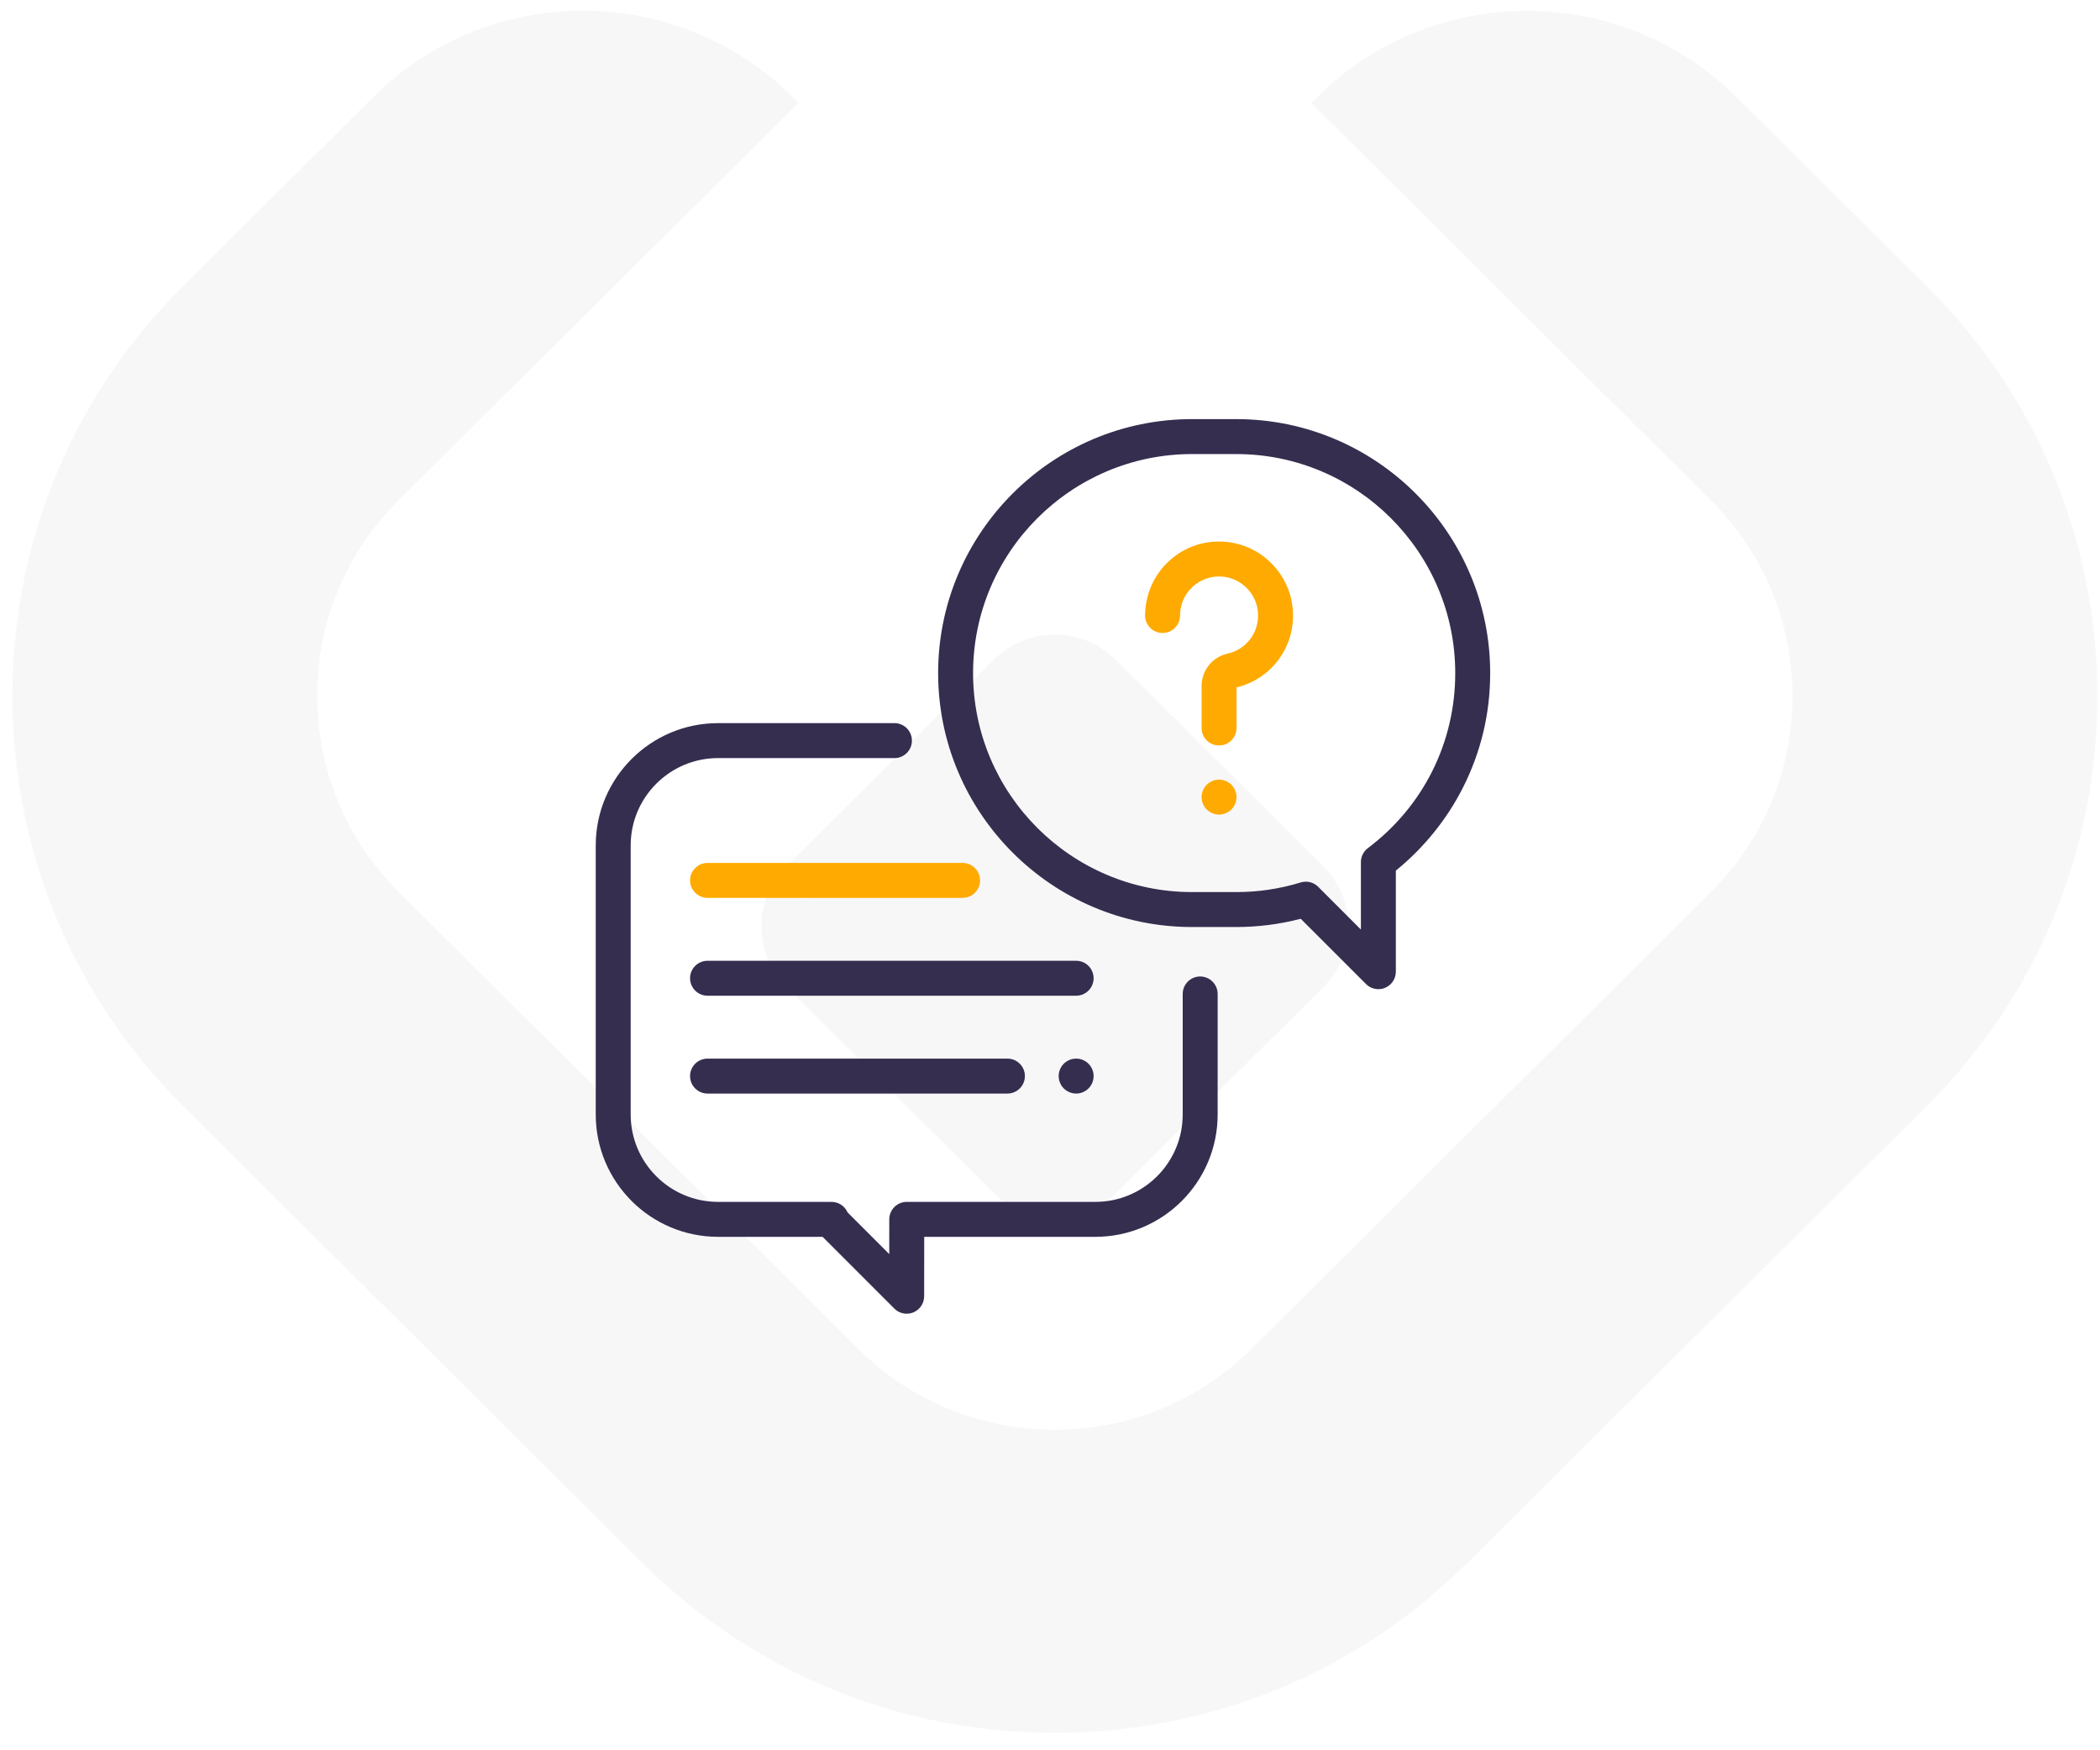 <?xml version="1.0" encoding="UTF-8"?> <svg xmlns="http://www.w3.org/2000/svg" width="108" height="90" viewBox="0 0 108 90" fill="none"><g opacity="0.04"><path d="M18.104 65.511L9.423 56.88C3.755 51.25 0.638 43.764 0.638 35.793C0.638 31.069 1.731 26.521 3.8 22.425C7.119 28.158 11.408 33.282 16.425 37.553C16.809 40.684 18.221 43.589 20.499 45.861L32.062 57.352C27.013 59.422 22.314 62.185 18.097 65.511H18.104Z" fill="#352E4F"></path><path d="M90.402 65.518C86.185 62.185 81.493 59.423 76.443 57.352L88.001 45.861C90.278 43.59 91.697 40.691 92.074 37.553C97.105 33.276 101.38 28.158 104.699 22.419C106.768 26.514 107.862 31.069 107.862 35.793C107.862 43.758 104.744 51.251 99.083 56.88L90.395 65.518H90.402Z" fill="#352E4F"></path><path d="M54.253 89.102C46.243 89.102 38.707 86.003 33.045 80.374L18.098 65.511C22.314 62.179 27.013 59.423 32.063 57.352L44.128 69.348C46.828 72.04 50.42 73.515 54.247 73.515C58.073 73.515 61.665 72.04 64.373 69.348L76.437 57.352C81.487 59.423 86.179 62.185 90.396 65.518L75.448 80.374C69.787 86.003 62.258 89.102 54.24 89.102H54.253Z" fill="#352E4F"></path><path d="M16.315 35.799C16.315 36.395 16.354 36.977 16.425 37.553C11.402 33.282 7.12 28.164 3.801 22.425C5.219 19.604 7.113 17.003 9.417 14.712L19.184 5C25.262 -1.043 35.154 -0.914 41.063 5.291L20.499 25.725C17.798 28.41 16.308 31.988 16.308 35.793L16.315 35.799Z" fill="#352E4F"></path><path d="M67.443 5.298C73.352 -0.901 83.244 -1.037 89.322 5.007L99.089 14.719C101.393 17.003 103.28 19.604 104.699 22.425C101.373 28.171 97.105 33.282 92.074 37.559C92.152 36.977 92.185 36.401 92.185 35.806C92.185 32.001 90.695 28.423 87.994 25.738L67.443 5.298Z" fill="#352E4F"></path><path d="M51.13 61.364L46.965 57.223L40.451 50.752C39.032 49.342 38.785 47.207 39.696 45.55C44.121 47.582 49.06 48.721 54.26 48.721C59.459 48.721 64.385 47.589 68.81 45.55C69.721 47.207 69.474 49.342 68.062 50.752L61.548 57.223L57.377 61.364C55.659 63.085 52.861 63.085 51.13 61.364Z" fill="#352E4F"></path><path d="M54.253 48.721C49.054 48.721 44.121 47.582 39.69 45.55C39.885 45.194 40.145 44.845 40.444 44.547L46.314 38.705L51.123 33.916C52.848 32.208 55.646 32.208 57.37 33.916L68.056 44.547C68.362 44.851 68.615 45.194 68.804 45.55C64.379 47.588 59.446 48.721 54.253 48.721Z" fill="#352E4F"></path></g><g clip-path="url(#clip0_602_2953)"><path d="M61.724 50.211C61.227 50.211 60.825 50.614 60.825 51.11V57.309C60.825 59.786 58.81 61.801 56.333 61.801H46.633C46.137 61.801 45.735 62.203 45.734 62.699L45.733 64.485L43.589 62.341C43.45 62.022 43.132 61.801 42.765 61.801H36.927C34.45 61.801 32.435 59.786 32.435 57.309V43.473C32.435 40.996 34.45 38.981 36.927 38.981H46.001C46.497 38.981 46.899 38.579 46.899 38.083C46.899 37.586 46.497 37.184 46.001 37.184H36.927C33.459 37.184 30.638 40.005 30.638 43.473V57.309C30.638 60.777 33.459 63.598 36.927 63.598H42.305L45.995 67.288C46.166 67.46 46.396 67.551 46.63 67.551C46.746 67.551 46.862 67.529 46.973 67.483C47.309 67.344 47.528 67.017 47.528 66.653L47.531 63.598H56.333C59.801 63.598 62.622 60.777 62.622 57.309V51.11C62.622 50.614 62.22 50.211 61.724 50.211Z" fill="#352E4F"></path><path d="M63.579 21.551H61.306C54.105 21.551 48.247 27.409 48.247 34.61C48.247 41.81 54.105 47.668 61.305 47.668H63.579C64.703 47.668 65.816 47.525 66.894 47.243L70.253 50.6C70.424 50.772 70.654 50.863 70.888 50.863C71.004 50.863 71.121 50.841 71.232 50.795C71.567 50.656 71.786 50.328 71.786 49.965V44.767C73.208 43.615 74.39 42.16 75.219 40.535C76.16 38.689 76.638 36.696 76.638 34.61C76.638 27.409 70.78 21.551 63.579 21.551ZM70.347 43.611C70.122 43.781 69.989 44.047 69.989 44.329V47.797L67.791 45.599C67.62 45.428 67.39 45.336 67.156 45.336C67.067 45.336 66.978 45.349 66.892 45.376C65.822 45.705 64.708 45.871 63.579 45.871H61.306C55.096 45.871 50.044 40.819 50.044 34.61C50.044 28.4 55.096 23.348 61.306 23.348H63.579C69.789 23.348 74.841 28.4 74.841 34.61C74.841 38.179 73.203 41.46 70.347 43.611Z" fill="#352E4F"></path><path d="M66.489 31.382C66.359 29.501 64.843 27.985 62.962 27.855C61.896 27.782 60.878 28.142 60.099 28.869C59.331 29.586 58.891 30.6 58.891 31.65C58.891 32.146 59.293 32.548 59.789 32.548C60.285 32.548 60.688 32.146 60.688 31.65C60.688 31.088 60.914 30.567 61.325 30.183C61.736 29.799 62.273 29.609 62.839 29.648C63.829 29.716 64.628 30.515 64.696 31.506C64.765 32.507 64.109 33.391 63.135 33.608C62.347 33.785 61.796 34.47 61.796 35.275V37.434C61.796 37.93 62.198 38.332 62.694 38.332C63.191 38.332 63.593 37.93 63.593 37.434V35.347C65.403 34.909 66.618 33.253 66.489 31.382Z" fill="#FFAA00"></path><path d="M63.33 40.352C63.162 40.185 62.931 40.089 62.694 40.089C62.458 40.089 62.226 40.185 62.059 40.352C61.892 40.519 61.796 40.751 61.796 40.987C61.796 41.224 61.892 41.456 62.059 41.623C62.226 41.791 62.458 41.886 62.694 41.886C62.931 41.886 63.162 41.791 63.33 41.623C63.497 41.455 63.593 41.224 63.593 40.987C63.593 40.751 63.497 40.519 63.33 40.352Z" fill="#FFAA00"></path><path d="M55.345 49.403H36.388C35.892 49.403 35.489 49.805 35.489 50.301C35.489 50.797 35.892 51.2 36.388 51.2H55.345C55.841 51.2 56.243 50.797 56.243 50.301C56.243 49.805 55.841 49.403 55.345 49.403Z" fill="#352E4F"></path><path d="M55.98 54.697C55.813 54.53 55.581 54.434 55.345 54.434C55.108 54.434 54.877 54.53 54.709 54.697C54.542 54.864 54.446 55.096 54.446 55.333C54.446 55.569 54.542 55.801 54.709 55.968C54.877 56.135 55.108 56.231 55.345 56.231C55.581 56.231 55.813 56.135 55.98 55.968C56.147 55.801 56.243 55.57 56.243 55.333C56.243 55.096 56.147 54.864 55.98 54.697Z" fill="#352E4F"></path><path d="M51.811 54.434H36.388C35.892 54.434 35.489 54.836 35.489 55.333C35.489 55.829 35.892 56.231 36.388 56.231H51.811C52.307 56.231 52.709 55.829 52.709 55.333C52.709 54.836 52.307 54.434 51.811 54.434Z" fill="#352E4F"></path><path d="M49.505 44.372H36.388C35.892 44.372 35.489 44.774 35.489 45.27C35.489 45.766 35.892 46.169 36.388 46.169H49.505C50.001 46.169 50.403 45.766 50.403 45.27C50.403 44.774 50.001 44.372 49.505 44.372Z" fill="#FFAA00"></path></g><defs><clipPath id="clip0_602_2953"><rect width="46" height="46" fill="white" transform="translate(30.638 21.551)"></rect></clipPath></defs></svg> 